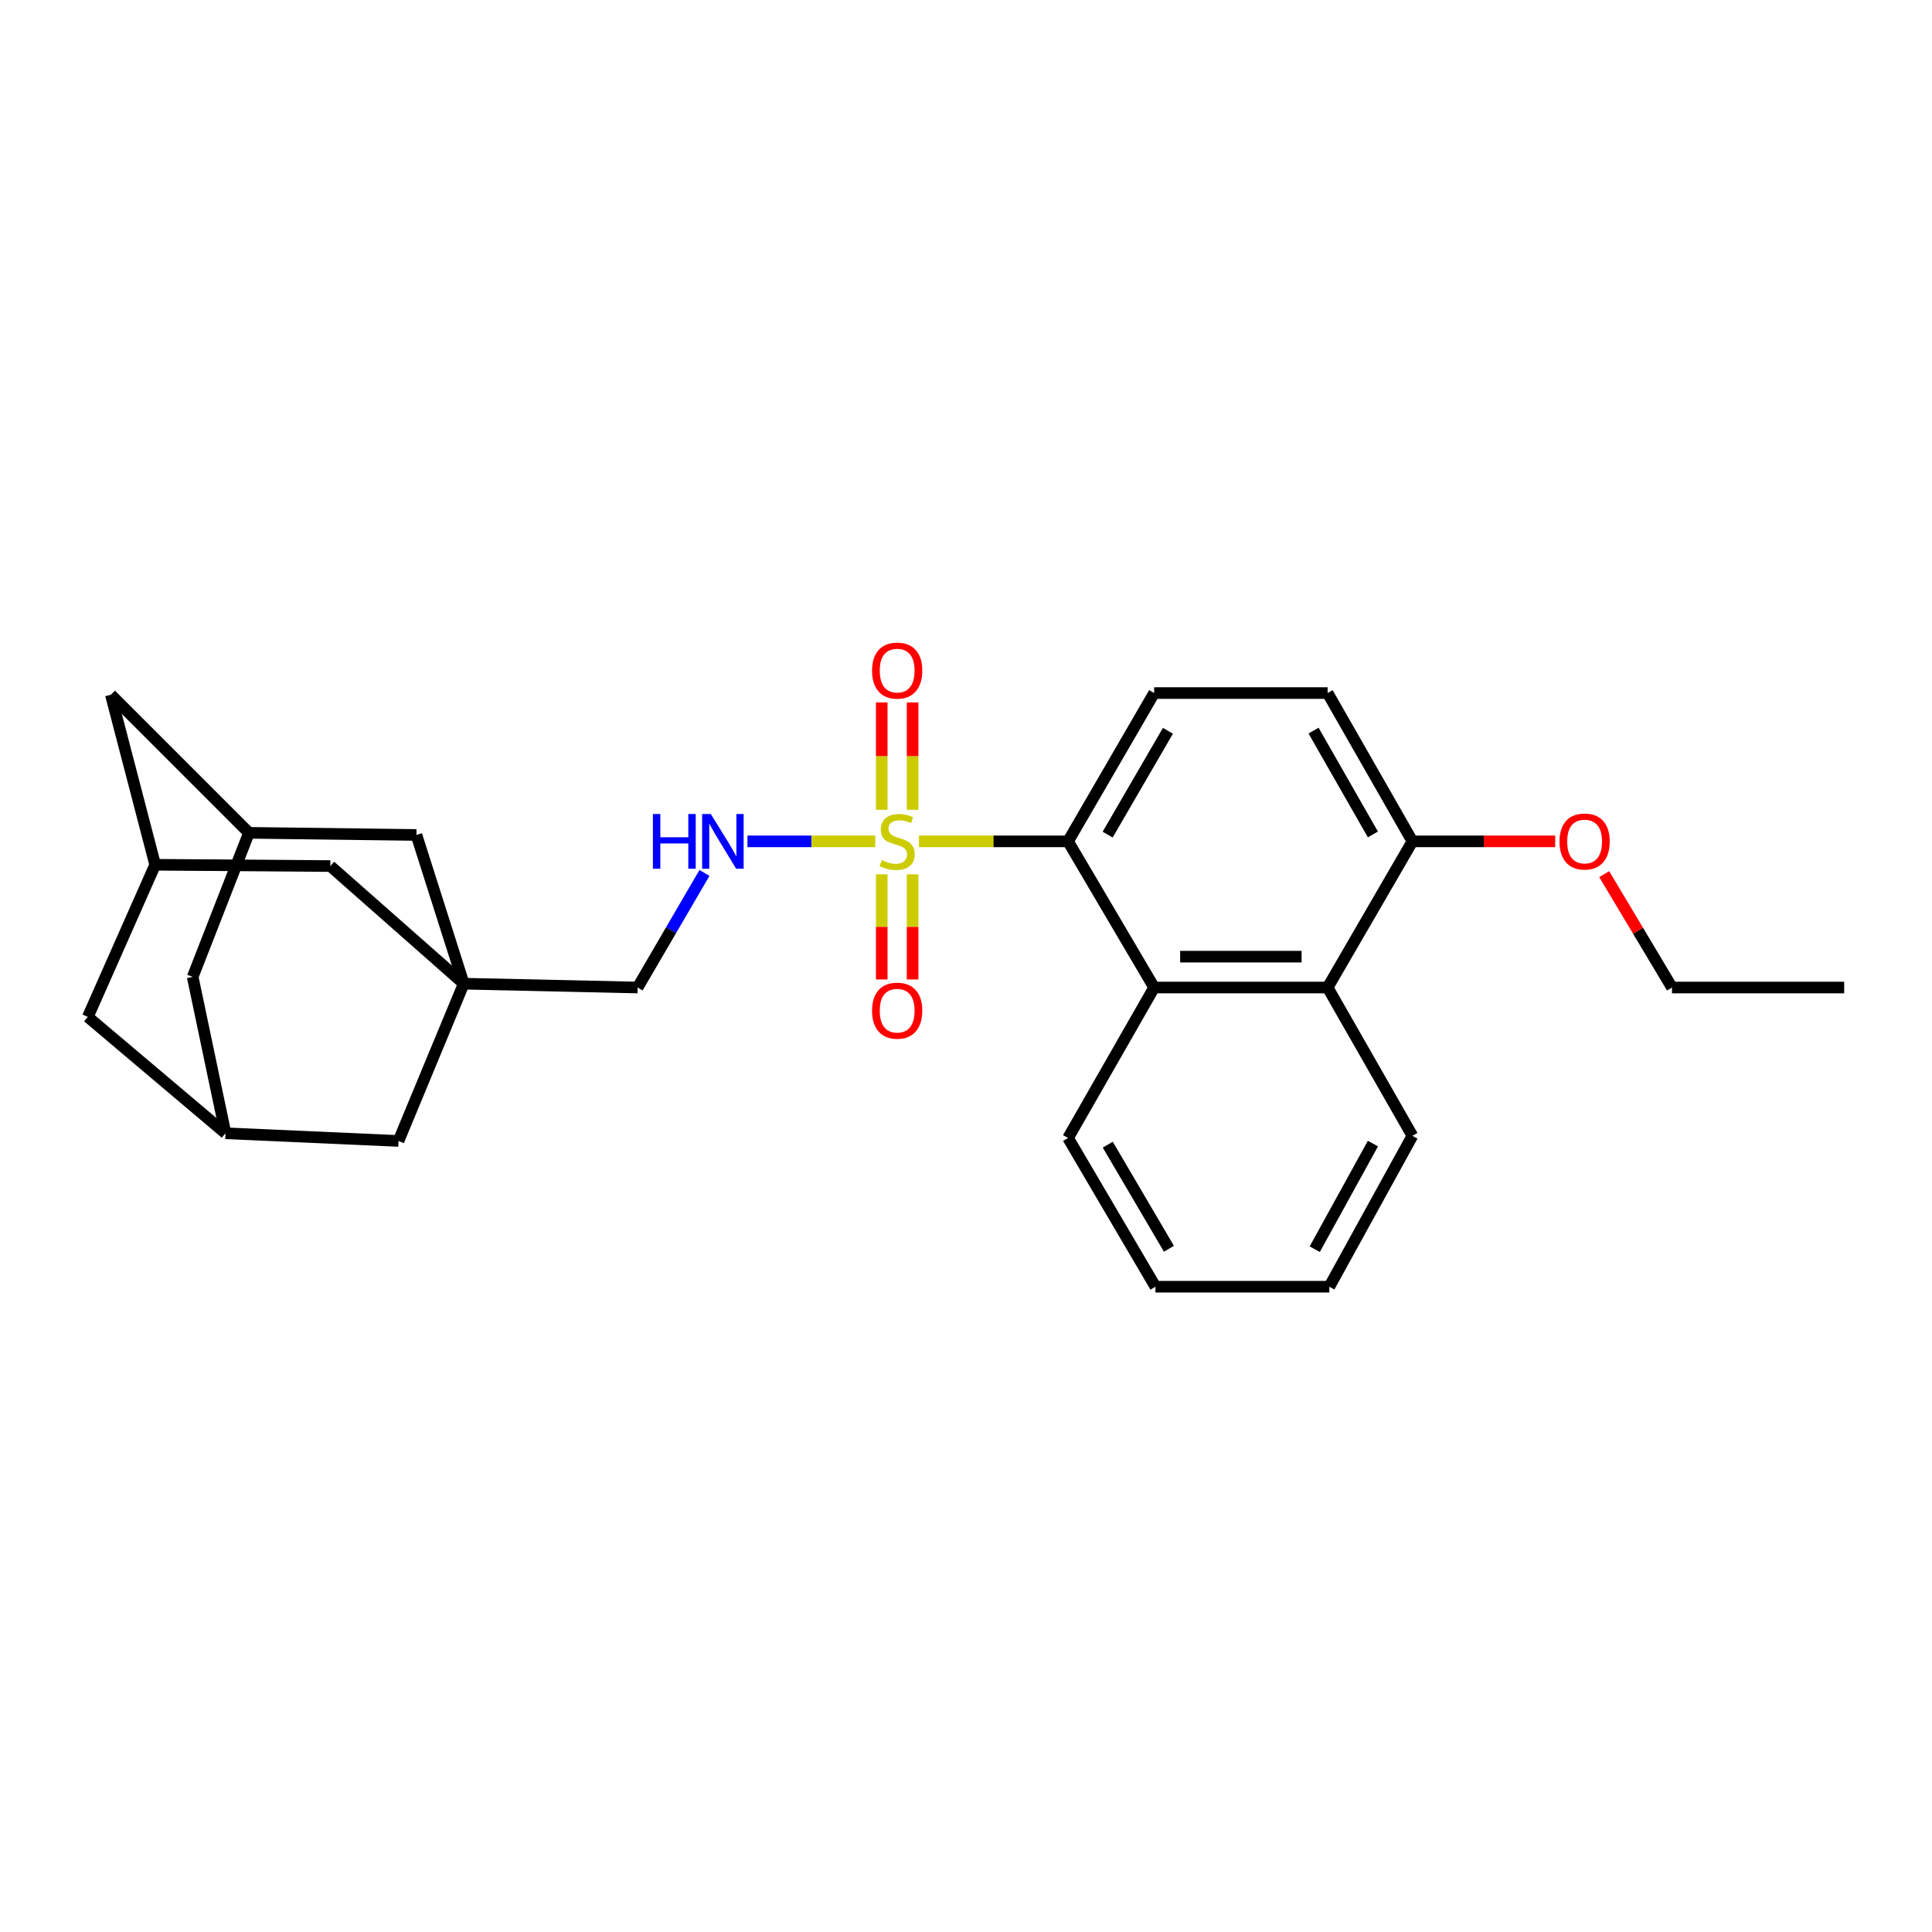 <?xml version='1.0' encoding='iso-8859-1'?>
<svg version='1.1' baseProfile='full'
              xmlns='http://www.w3.org/2000/svg'
                      xmlns:rdkit='http://www.rdkit.org/xml'
                      xmlns:xlink='http://www.w3.org/1999/xlink'
                  xml:space='preserve'
width='1000px' height='1000px' viewBox='0 0 1000 1000'>
<!-- END OF HEADER -->
<rect style='opacity:1.0;fill:#FFFFFF;stroke:none' width='1000' height='1000' x='0' y='0'> </rect>
<path class='bond-0' d='M 475.665,435.487 L 514.244,435.487' style='fill:none;fill-rule:evenodd;stroke:#CCCC00;stroke-width:6px;stroke-linecap:butt;stroke-linejoin:miter;stroke-opacity:1' />
<path class='bond-0' d='M 514.244,435.487 L 552.823,435.487' style='fill:none;fill-rule:evenodd;stroke:#000000;stroke-width:6px;stroke-linecap:butt;stroke-linejoin:miter;stroke-opacity:1' />
<path class='bond-3' d='M 453.038,435.487 L 419.959,435.487' style='fill:none;fill-rule:evenodd;stroke:#CCCC00;stroke-width:6px;stroke-linecap:butt;stroke-linejoin:miter;stroke-opacity:1' />
<path class='bond-3' d='M 419.959,435.487 L 386.879,435.487' style='fill:none;fill-rule:evenodd;stroke:#0000FF;stroke-width:6px;stroke-linecap:butt;stroke-linejoin:miter;stroke-opacity:1' />
<path class='bond-6' d='M 472.36,419.155 L 472.36,391.369' style='fill:none;fill-rule:evenodd;stroke:#CCCC00;stroke-width:6px;stroke-linecap:butt;stroke-linejoin:miter;stroke-opacity:1' />
<path class='bond-6' d='M 472.36,391.369 L 472.36,363.583' style='fill:none;fill-rule:evenodd;stroke:#FF0000;stroke-width:6px;stroke-linecap:butt;stroke-linejoin:miter;stroke-opacity:1' />
<path class='bond-6' d='M 456.388,419.155 L 456.388,391.369' style='fill:none;fill-rule:evenodd;stroke:#CCCC00;stroke-width:6px;stroke-linecap:butt;stroke-linejoin:miter;stroke-opacity:1' />
<path class='bond-6' d='M 456.388,391.369 L 456.388,363.583' style='fill:none;fill-rule:evenodd;stroke:#FF0000;stroke-width:6px;stroke-linecap:butt;stroke-linejoin:miter;stroke-opacity:1' />
<path class='bond-7' d='M 456.388,452.556 L 456.388,479.757' style='fill:none;fill-rule:evenodd;stroke:#CCCC00;stroke-width:6px;stroke-linecap:butt;stroke-linejoin:miter;stroke-opacity:1' />
<path class='bond-7' d='M 456.388,479.757 L 456.388,506.958' style='fill:none;fill-rule:evenodd;stroke:#FF0000;stroke-width:6px;stroke-linecap:butt;stroke-linejoin:miter;stroke-opacity:1' />
<path class='bond-7' d='M 472.36,452.556 L 472.36,479.757' style='fill:none;fill-rule:evenodd;stroke:#CCCC00;stroke-width:6px;stroke-linecap:butt;stroke-linejoin:miter;stroke-opacity:1' />
<path class='bond-7' d='M 472.36,479.757 L 472.36,506.958' style='fill:none;fill-rule:evenodd;stroke:#FF0000;stroke-width:6px;stroke-linecap:butt;stroke-linejoin:miter;stroke-opacity:1' />
<path class='bond-1' d='M 552.823,435.487 L 597.385,511.141' style='fill:none;fill-rule:evenodd;stroke:#000000;stroke-width:6px;stroke-linecap:butt;stroke-linejoin:miter;stroke-opacity:1' />
<path class='bond-5' d='M 552.823,435.487 L 597.385,358.724' style='fill:none;fill-rule:evenodd;stroke:#000000;stroke-width:6px;stroke-linecap:butt;stroke-linejoin:miter;stroke-opacity:1' />
<path class='bond-5' d='M 573.32,431.991 L 604.514,378.257' style='fill:none;fill-rule:evenodd;stroke:#000000;stroke-width:6px;stroke-linecap:butt;stroke-linejoin:miter;stroke-opacity:1' />
<path class='bond-4' d='M 597.385,511.141 L 687.174,511.141' style='fill:none;fill-rule:evenodd;stroke:#000000;stroke-width:6px;stroke-linecap:butt;stroke-linejoin:miter;stroke-opacity:1' />
<path class='bond-4' d='M 610.853,495.169 L 673.706,495.169' style='fill:none;fill-rule:evenodd;stroke:#000000;stroke-width:6px;stroke-linecap:butt;stroke-linejoin:miter;stroke-opacity:1' />
<path class='bond-21' d='M 597.385,511.141 L 552.823,589.022' style='fill:none;fill-rule:evenodd;stroke:#000000;stroke-width:6px;stroke-linecap:butt;stroke-linejoin:miter;stroke-opacity:1' />
<path class='bond-2' d='M 240.029,509.153 L 330.031,511.141' style='fill:none;fill-rule:evenodd;stroke:#000000;stroke-width:6px;stroke-linecap:butt;stroke-linejoin:miter;stroke-opacity:1' />
<path class='bond-12' d='M 240.029,509.153 L 215.539,432.177' style='fill:none;fill-rule:evenodd;stroke:#000000;stroke-width:6px;stroke-linecap:butt;stroke-linejoin:miter;stroke-opacity:1' />
<path class='bond-13' d='M 240.029,509.153 L 170.994,448.273' style='fill:none;fill-rule:evenodd;stroke:#000000;stroke-width:6px;stroke-linecap:butt;stroke-linejoin:miter;stroke-opacity:1' />
<path class='bond-14' d='M 240.029,509.153 L 206.266,590.557' style='fill:none;fill-rule:evenodd;stroke:#000000;stroke-width:6px;stroke-linecap:butt;stroke-linejoin:miter;stroke-opacity:1' />
<path class='bond-15' d='M 364.629,451.837 L 347.33,481.489' style='fill:none;fill-rule:evenodd;stroke:#0000FF;stroke-width:6px;stroke-linecap:butt;stroke-linejoin:miter;stroke-opacity:1' />
<path class='bond-15' d='M 347.33,481.489 L 330.031,511.141' style='fill:none;fill-rule:evenodd;stroke:#000000;stroke-width:6px;stroke-linecap:butt;stroke-linejoin:miter;stroke-opacity:1' />
<path class='bond-22' d='M 687.174,511.141 L 731.062,587.904' style='fill:none;fill-rule:evenodd;stroke:#000000;stroke-width:6px;stroke-linecap:butt;stroke-linejoin:miter;stroke-opacity:1' />
<path class='bond-27' d='M 687.174,511.141 L 731.062,435.487' style='fill:none;fill-rule:evenodd;stroke:#000000;stroke-width:6px;stroke-linecap:butt;stroke-linejoin:miter;stroke-opacity:1' />
<path class='bond-16' d='M 597.385,358.724 L 687.174,358.724' style='fill:none;fill-rule:evenodd;stroke:#000000;stroke-width:6px;stroke-linecap:butt;stroke-linejoin:miter;stroke-opacity:1' />
<path class='bond-8' d='M 116.725,586.582 L 206.266,590.557' style='fill:none;fill-rule:evenodd;stroke:#000000;stroke-width:6px;stroke-linecap:butt;stroke-linejoin:miter;stroke-opacity:1' />
<path class='bond-17' d='M 116.725,586.582 L 45.455,526.35' style='fill:none;fill-rule:evenodd;stroke:#000000;stroke-width:6px;stroke-linecap:butt;stroke-linejoin:miter;stroke-opacity:1' />
<path class='bond-19' d='M 116.725,586.582 L 99.733,505.64' style='fill:none;fill-rule:evenodd;stroke:#000000;stroke-width:6px;stroke-linecap:butt;stroke-linejoin:miter;stroke-opacity:1' />
<path class='bond-9' d='M 128.855,431.068 L 215.539,432.177' style='fill:none;fill-rule:evenodd;stroke:#000000;stroke-width:6px;stroke-linecap:butt;stroke-linejoin:miter;stroke-opacity:1' />
<path class='bond-29' d='M 128.855,431.068 L 99.733,505.64' style='fill:none;fill-rule:evenodd;stroke:#000000;stroke-width:6px;stroke-linecap:butt;stroke-linejoin:miter;stroke-opacity:1' />
<path class='bond-31' d='M 128.855,431.068 L 57.38,359.593' style='fill:none;fill-rule:evenodd;stroke:#000000;stroke-width:6px;stroke-linecap:butt;stroke-linejoin:miter;stroke-opacity:1' />
<path class='bond-10' d='M 80.318,447.599 L 170.994,448.273' style='fill:none;fill-rule:evenodd;stroke:#000000;stroke-width:6px;stroke-linecap:butt;stroke-linejoin:miter;stroke-opacity:1' />
<path class='bond-18' d='M 80.318,447.599 L 57.38,359.593' style='fill:none;fill-rule:evenodd;stroke:#000000;stroke-width:6px;stroke-linecap:butt;stroke-linejoin:miter;stroke-opacity:1' />
<path class='bond-30' d='M 80.318,447.599 L 45.455,526.35' style='fill:none;fill-rule:evenodd;stroke:#000000;stroke-width:6px;stroke-linecap:butt;stroke-linejoin:miter;stroke-opacity:1' />
<path class='bond-11' d='M 731.062,435.487 L 687.174,358.724' style='fill:none;fill-rule:evenodd;stroke:#000000;stroke-width:6px;stroke-linecap:butt;stroke-linejoin:miter;stroke-opacity:1' />
<path class='bond-11' d='M 710.613,431.9 L 679.891,378.166' style='fill:none;fill-rule:evenodd;stroke:#000000;stroke-width:6px;stroke-linecap:butt;stroke-linejoin:miter;stroke-opacity:1' />
<path class='bond-20' d='M 731.062,435.487 L 768.014,435.487' style='fill:none;fill-rule:evenodd;stroke:#000000;stroke-width:6px;stroke-linecap:butt;stroke-linejoin:miter;stroke-opacity:1' />
<path class='bond-20' d='M 768.014,435.487 L 804.966,435.487' style='fill:none;fill-rule:evenodd;stroke:#FF0000;stroke-width:6px;stroke-linecap:butt;stroke-linejoin:miter;stroke-opacity:1' />
<path class='bond-23' d='M 830.333,452.45 L 847.873,481.796' style='fill:none;fill-rule:evenodd;stroke:#FF0000;stroke-width:6px;stroke-linecap:butt;stroke-linejoin:miter;stroke-opacity:1' />
<path class='bond-23' d='M 847.873,481.796 L 865.413,511.141' style='fill:none;fill-rule:evenodd;stroke:#000000;stroke-width:6px;stroke-linecap:butt;stroke-linejoin:miter;stroke-opacity:1' />
<path class='bond-24' d='M 552.823,589.022 L 598.05,665.998' style='fill:none;fill-rule:evenodd;stroke:#000000;stroke-width:6px;stroke-linecap:butt;stroke-linejoin:miter;stroke-opacity:1' />
<path class='bond-24' d='M 573.378,592.478 L 605.037,646.361' style='fill:none;fill-rule:evenodd;stroke:#000000;stroke-width:6px;stroke-linecap:butt;stroke-linejoin:miter;stroke-opacity:1' />
<path class='bond-28' d='M 731.062,587.904 L 688.053,665.998' style='fill:none;fill-rule:evenodd;stroke:#000000;stroke-width:6px;stroke-linecap:butt;stroke-linejoin:miter;stroke-opacity:1' />
<path class='bond-28' d='M 710.62,591.913 L 680.513,646.579' style='fill:none;fill-rule:evenodd;stroke:#000000;stroke-width:6px;stroke-linecap:butt;stroke-linejoin:miter;stroke-opacity:1' />
<path class='bond-26' d='M 865.413,511.141 L 954.545,511.141' style='fill:none;fill-rule:evenodd;stroke:#000000;stroke-width:6px;stroke-linecap:butt;stroke-linejoin:miter;stroke-opacity:1' />
<path class='bond-25' d='M 598.05,665.998 L 688.053,665.998' style='fill:none;fill-rule:evenodd;stroke:#000000;stroke-width:6px;stroke-linecap:butt;stroke-linejoin:miter;stroke-opacity:1' />
<path  class='atom-0' d='M 456.374 445.207
Q 456.694 445.327, 458.014 445.887
Q 459.334 446.447, 460.774 446.807
Q 462.254 447.127, 463.694 447.127
Q 466.374 447.127, 467.934 445.847
Q 469.494 444.527, 469.494 442.247
Q 469.494 440.687, 468.694 439.727
Q 467.934 438.767, 466.734 438.247
Q 465.534 437.727, 463.534 437.127
Q 461.014 436.367, 459.494 435.647
Q 458.014 434.927, 456.934 433.407
Q 455.894 431.887, 455.894 429.327
Q 455.894 425.767, 458.294 423.567
Q 460.734 421.367, 465.534 421.367
Q 468.814 421.367, 472.534 422.927
L 471.614 426.007
Q 468.214 424.607, 465.654 424.607
Q 462.894 424.607, 461.374 425.767
Q 459.854 426.887, 459.894 428.847
Q 459.894 430.367, 460.654 431.287
Q 461.454 432.207, 462.574 432.727
Q 463.734 433.247, 465.654 433.847
Q 468.214 434.647, 469.734 435.447
Q 471.254 436.247, 472.334 437.887
Q 473.454 439.487, 473.454 442.247
Q 473.454 446.167, 470.814 448.287
Q 468.214 450.367, 463.854 450.367
Q 461.334 450.367, 459.414 449.807
Q 457.534 449.287, 455.294 448.367
L 456.374 445.207
' fill='#CCCC00'/>
<path  class='atom-4' d='M 337.947 421.327
L 341.787 421.327
L 341.787 433.367
L 356.267 433.367
L 356.267 421.327
L 360.107 421.327
L 360.107 449.647
L 356.267 449.647
L 356.267 436.567
L 341.787 436.567
L 341.787 449.647
L 337.947 449.647
L 337.947 421.327
' fill='#0000FF'/>
<path  class='atom-4' d='M 367.907 421.327
L 377.187 436.327
Q 378.107 437.807, 379.587 440.487
Q 381.067 443.167, 381.147 443.327
L 381.147 421.327
L 384.907 421.327
L 384.907 449.647
L 381.027 449.647
L 371.067 433.247
Q 369.907 431.327, 368.667 429.127
Q 367.467 426.927, 367.107 426.247
L 367.107 449.647
L 363.427 449.647
L 363.427 421.327
L 367.907 421.327
' fill='#0000FF'/>
<path  class='atom-7' d='M 451.374 347.1
Q 451.374 340.3, 454.734 336.5
Q 458.094 332.7, 464.374 332.7
Q 470.654 332.7, 474.014 336.5
Q 477.374 340.3, 477.374 347.1
Q 477.374 353.98, 473.974 357.9
Q 470.574 361.78, 464.374 361.78
Q 458.134 361.78, 454.734 357.9
Q 451.374 354.02, 451.374 347.1
M 464.374 358.58
Q 468.694 358.58, 471.014 355.7
Q 473.374 352.78, 473.374 347.1
Q 473.374 341.54, 471.014 338.74
Q 468.694 335.9, 464.374 335.9
Q 460.054 335.9, 457.694 338.7
Q 455.374 341.5, 455.374 347.1
Q 455.374 352.82, 457.694 355.7
Q 460.054 358.58, 464.374 358.58
' fill='#FF0000'/>
<path  class='atom-8' d='M 451.374 523.12
Q 451.374 516.32, 454.734 512.52
Q 458.094 508.72, 464.374 508.72
Q 470.654 508.72, 474.014 512.52
Q 477.374 516.32, 477.374 523.12
Q 477.374 530, 473.974 533.92
Q 470.574 537.8, 464.374 537.8
Q 458.134 537.8, 454.734 533.92
Q 451.374 530.04, 451.374 523.12
M 464.374 534.6
Q 468.694 534.6, 471.014 531.72
Q 473.374 528.8, 473.374 523.12
Q 473.374 517.56, 471.014 514.76
Q 468.694 511.92, 464.374 511.92
Q 460.054 511.92, 457.694 514.72
Q 455.374 517.52, 455.374 523.12
Q 455.374 528.84, 457.694 531.72
Q 460.054 534.6, 464.374 534.6
' fill='#FF0000'/>
<path  class='atom-21' d='M 807.194 435.567
Q 807.194 428.767, 810.554 424.967
Q 813.914 421.167, 820.194 421.167
Q 826.474 421.167, 829.834 424.967
Q 833.194 428.767, 833.194 435.567
Q 833.194 442.447, 829.794 446.367
Q 826.394 450.247, 820.194 450.247
Q 813.954 450.247, 810.554 446.367
Q 807.194 442.487, 807.194 435.567
M 820.194 447.047
Q 824.514 447.047, 826.834 444.167
Q 829.194 441.247, 829.194 435.567
Q 829.194 430.007, 826.834 427.207
Q 824.514 424.367, 820.194 424.367
Q 815.874 424.367, 813.514 427.167
Q 811.194 429.967, 811.194 435.567
Q 811.194 441.287, 813.514 444.167
Q 815.874 447.047, 820.194 447.047
' fill='#FF0000'/>
</svg>
